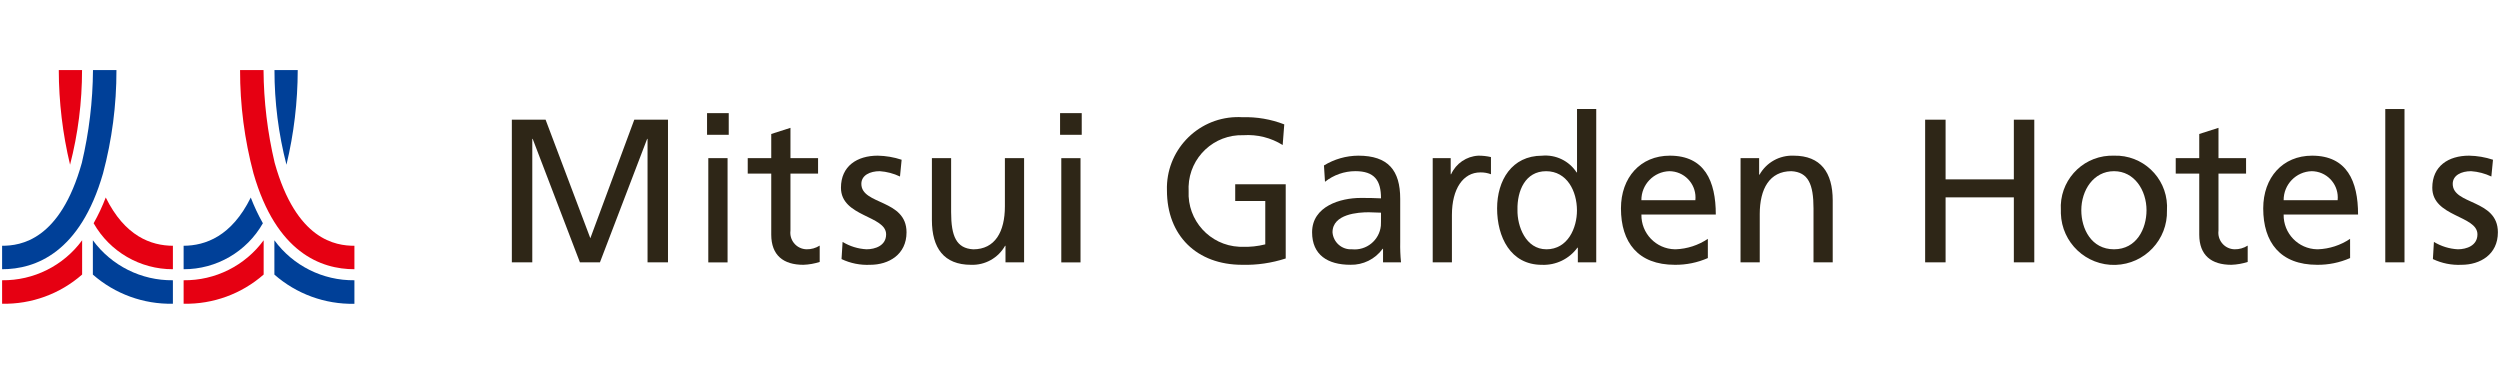 <?xml version="1.0" encoding="utf-8"?>
<!-- Generator: Adobe Illustrator 25.4.5, SVG Export Plug-In . SVG Version: 6.00 Build 0)  -->
<svg version="1.1" id="レイヤー_1" xmlns="http://www.w3.org/2000/svg" xmlns:xlink="http://www.w3.org/1999/xlink" x="0px"
	 y="0px" width="214px" height="32px" viewBox="0 0 214 32" enable-background="new 0 0 214 32" xml:space="preserve">
<g>
	<g>
		<g>
			<path fill="#2E2617" d="M43.814,10.245h2.888l3.831,10.148l3.762-10.148h2.885v12.211h-1.75V11.889h-0.035l-4.04,10.567h-1.714
				l-4.043-10.567h-0.034v10.567h-1.75V10.245z"/>
			<path fill="#2E2617" d="M62.38,11.539h-1.857V9.684h1.857V11.539z M60.631,13.539h1.649v8.922h-1.65L60.631,13.539z"/>
			<path fill="#2E2617" d="M70.026,14.863h-2.363v4.882c-0.098,0.776,0.452,1.485,1.229,1.583c0.051,0.006,0.103,0.01,0.154,0.011
				c0.396,0.007,0.785-0.103,1.119-0.316v1.4c-0.453,0.145-0.924,0.227-1.4,0.244c-1.7,0-2.747-0.805-2.747-2.589v-5.215h-2.013
				v-1.329h2.013v-2.065l1.645-0.526v2.591h2.363L70.026,14.863z"/>
			<path fill="#2E2617" d="M72.126,20.707c0.619,0.377,1.322,0.594,2.046,0.632c0.752,0,1.68-0.316,1.68-1.278
				c0-1.627-3.866-1.488-3.866-3.99c0-1.854,1.381-2.746,3.15-2.746c0.695,0.013,1.384,0.13,2.044,0.349l-0.141,1.435
				c-0.544-0.259-1.131-0.414-1.732-0.456c-0.84,0-1.575,0.351-1.575,1.085c0,1.819,3.867,1.3,3.867,4.148
				c0,1.906-1.522,2.781-3.114,2.781c-0.845,0.041-1.686-0.127-2.45-0.49L72.126,20.707z"/>
			<path fill="#2E2617" d="M87.662,22.456H86.07V21.04h-0.035c-0.592,1.047-1.719,1.675-2.921,1.627
				c-2.311,0-3.343-1.435-3.343-3.83v-5.3h1.645v4.618c0,2.083,0.455,3.1,1.89,3.187c1.871,0,2.713-1.507,2.713-3.676v-4.132h1.643
				L87.662,22.456z"/>
			<path fill="#2E2617" d="M92.596,11.539h-1.854V9.684h1.854V11.539z M90.847,13.539h1.645v8.922h-1.645V13.539z"/>
		</g>
		<g>
			<path fill="#2E2617" d="M109.797,12.413c-1.004-0.626-2.18-0.919-3.36-0.84c-2.508-0.084-4.61,1.881-4.694,4.389
				c-0.004,0.129-0.003,0.259,0.004,0.388c-0.123,2.513,1.814,4.649,4.326,4.773c0.091,0.004,0.182,0.006,0.274,0.005
				c0.66,0.022,1.32-0.049,1.96-0.21v-3.71h-2.573v-1.434h4.323v6.351c-1.202,0.391-2.463,0.575-3.727,0.542
				c-3.868,0-6.44-2.484-6.44-6.369c-0.103-3.361,2.538-6.17,5.899-6.273c0.186-0.006,0.372-0.003,0.558,0.008
				c1.224-0.037,2.444,0.171,3.586,0.614L109.797,12.413z"/>
			<path fill="#2E2617" d="M113.331,14.163c0.885-0.542,1.902-0.832,2.94-0.838c2.555,0,3.587,1.258,3.587,3.691v3.691
				c-0.013,0.584,0.011,1.168,0.069,1.749h-1.539V21.3h-0.035c-0.641,0.883-1.675,1.393-2.765,1.365
				c-1.925,0-3.273-0.839-3.273-2.781c0-2.24,2.45-2.94,4.149-2.94c0.646,0,1.1,0,1.75,0.035c0-1.54-0.561-2.328-2.205-2.328
				c-0.941,0.005-1.853,0.325-2.59,0.909L113.331,14.163z M118.214,18.205c-0.351,0-0.7-0.035-1.051-0.035
				c-0.892,0-3.1,0.139-3.1,1.716c0.064,0.857,0.805,1.505,1.663,1.453c1.239,0.128,2.348-0.772,2.476-2.012
				c0.011-0.111,0.015-0.222,0.01-0.333L118.214,18.205z"/>
			<path fill="#2E2617" d="M122.64,13.534h1.54v1.381h0.035c0.418-0.923,1.315-1.536,2.327-1.59c0.365-0.003,0.729,0.037,1.084,0.12
				v1.47c-0.29-0.11-0.599-0.163-0.909-0.157c-1.47,0-2.433,1.4-2.433,3.64v4.058h-1.644L122.64,13.534L122.64,13.534z"/>
			<path fill="#2E2617" d="M135.063,21.2h-0.035c-0.706,0.968-1.848,1.519-3.045,1.469c-2.695,0-3.831-2.4-3.831-4.829
				c0-2.4,1.259-4.513,3.85-4.513c1.175-0.107,2.313,0.445,2.957,1.433h0.034V9.333h1.645v13.123h-1.575V21.2z M132.363,21.341
				c1.855,0,2.625-1.839,2.625-3.326c0-1.663-0.857-3.36-2.642-3.36s-2.485,1.68-2.45,3.307c-0.03,1.399,0.705,3.377,2.472,3.377
				L132.363,21.341z"/>
			<path fill="#2E2617" d="M146.192,22.09c-0.888,0.39-1.848,0.586-2.818,0.577c-3.167,0-4.62-1.925-4.62-4.829
				c0-2.642,1.663-4.513,4.183-4.513c2.974,0,3.936,2.168,3.936,5.038h-6.368c-0.031,1.612,1.251,2.945,2.863,2.976
				c0.025,0,0.05,0.001,0.076,0c0.981-0.036,1.933-0.346,2.748-0.894L146.192,22.09z M145.124,17.138
				c0.128-1.238-0.771-2.345-2.009-2.473c-0.071-0.007-0.142-0.011-0.213-0.012c-1.343,0.038-2.409,1.142-2.4,2.485H145.124z"/>
			<path fill="#2E2617" d="M148.992,13.534h1.589v1.418h0.035c0.591-1.049,1.72-1.678,2.923-1.627c2.31,0,3.341,1.433,3.341,3.83
				v5.3h-1.644v-4.617c0-2.081-0.455-3.1-1.889-3.185c-1.873,0-2.713,1.506-2.713,3.674v4.129h-1.645L148.992,13.534z"/>
		</g>
		<g>
			<path fill="#2E2617" d="M164.792,10.245h1.75v5.109h5.843v-5.109h1.75v12.211h-1.75v-5.562h-5.843v5.562h-1.75V10.245z"/>
			<path fill="#2E2617" d="M180.96,13.325c2.429-0.078,4.461,1.828,4.538,4.257c0.004,0.139,0.002,0.279-0.006,0.418
				c0.074,2.508-1.898,4.601-4.406,4.676c-2.508,0.074-4.601-1.898-4.676-4.406c-0.003-0.09-0.003-0.18,0-0.27
				c-0.151-2.428,1.696-4.519,4.124-4.669C180.675,13.322,180.817,13.32,180.96,13.325z M180.96,21.339
				c1.924,0,2.782-1.751,2.782-3.344c0-1.7-1.033-3.342-2.782-3.342c-1.767,0-2.8,1.645-2.8,3.342
				C178.16,19.588,179.018,21.339,180.96,21.339z"/>
			<path fill="#2E2617" d="M192.263,14.863h-2.361v4.882c-0.098,0.776,0.451,1.485,1.227,1.583c0.051,0.007,0.103,0.01,0.154,0.011
				c0.396,0.007,0.785-0.103,1.119-0.316v1.4c-0.453,0.145-0.924,0.227-1.4,0.244c-1.7,0-2.747-0.805-2.747-2.589v-5.215h-2.013
				v-1.329h2.013v-2.065l1.647-0.526v2.591h2.361L192.263,14.863z"/>
			<path fill="#2E2617" d="M201.169,22.09c-0.888,0.39-1.848,0.586-2.818,0.577c-3.166,0-4.619-1.925-4.619-4.829
				c0-2.642,1.663-4.513,4.182-4.513c2.975,0,3.937,2.168,3.937,5.038h-6.371c-0.03,1.613,1.252,2.945,2.865,2.976
				c0.025,0,0.05,0.001,0.075,0c0.981-0.036,1.933-0.346,2.747-0.894L201.169,22.09z M200.102,17.138
				c0.128-1.238-0.771-2.345-2.009-2.473c-0.071-0.007-0.142-0.011-0.213-0.012c-1.343,0.038-2.409,1.142-2.4,2.485H200.102z"/>
			<path fill="#2E2617" d="M204.18,9.333h1.645v13.123h-1.645V9.333z"/>
			<path fill="#2E2617" d="M208.343,20.707c0.62,0.377,1.323,0.594,2.047,0.632c0.752,0,1.679-0.316,1.679-1.278
				c0-1.627-3.865-1.488-3.865-3.99c0-1.854,1.381-2.746,3.148-2.746c0.696,0.012,1.387,0.13,2.048,0.349l-0.14,1.435
				c-0.544-0.259-1.131-0.413-1.732-0.456c-0.84,0-1.575,0.351-1.575,1.085c0,1.819,3.866,1.3,3.866,4.148
				c0,1.906-1.521,2.781-3.115,2.781c-0.844,0.041-1.685-0.127-2.448-0.49L208.343,20.707z"/>
		</g>
	</g>
	<g>
		<g>
			<path fill="#004098" d="M9.968,6c0.006,2.986-0.381,5.96-1.15,8.846c-1.951,6.777-5.774,8.2-8.638,8.2v-2.008
				c1.581,0,4.97-0.457,6.826-7.1C7.621,11.336,7.941,8.673,7.96,6H9.968z"/>
			<path fill="#E60012" d="M5.032,6c0.005,2.728,0.329,5.447,0.965,8.1C6.68,11.454,7.025,8.733,7.023,6H5.032z"/>
			<path fill="#E60012" d="M9.052,16.905c-0.291,0.76-0.637,1.497-1.037,2.205c1.386,2.44,3.979,3.944,6.785,3.936v-2.008
				C12.93,21.026,10.692,20.229,9.052,16.905z"/>
			<path fill="#E60012" d="M7.031,20.568c-1.598,2.179-4.149,3.453-6.851,3.422V26c2.515,0.052,4.959-0.84,6.85-2.5L7.031,20.568z"
				/>
			<path fill="#004098" d="M7.949,23.505C9.841,25.163,12.285,26.053,14.8,26v-2.01c-2.702,0.031-5.253-1.243-6.851-3.422V23.505z"
				/>
		</g>
		<g>
			<path fill="#E60012" d="M20.55,6c-0.006,2.986,0.381,5.96,1.15,8.846c1.951,6.777,5.774,8.2,8.638,8.2v-2.008
				c-1.581,0-4.97-0.457-6.826-7.1C22.897,11.336,22.577,8.673,22.558,6H20.55z"/>
			<path fill="#004098" d="M23.495,6c-0.002,2.733,0.343,5.454,1.026,8.1c0.636-2.653,0.96-5.372,0.965-8.1H23.495z"/>
			<path fill="#004098" d="M15.718,21.038v2.008c2.806,0.008,5.399-1.496,6.785-3.936c-0.4-0.707-0.746-1.442-1.037-2.2
				C19.826,20.229,17.588,21.026,15.718,21.038z"/>
			<path fill="#004098" d="M23.488,23.505c1.891,1.66,4.335,2.552,6.85,2.5V23.99c-2.702,0.031-5.253-1.243-6.851-3.422
				L23.488,23.505z"/>
			<path fill="#E60012" d="M22.569,20.568c-1.598,2.179-4.149,3.453-6.851,3.422V26c2.516,0.052,4.96-0.84,6.851-2.5V20.568z"/>
		</g>
	</g>
</g>
</svg>
